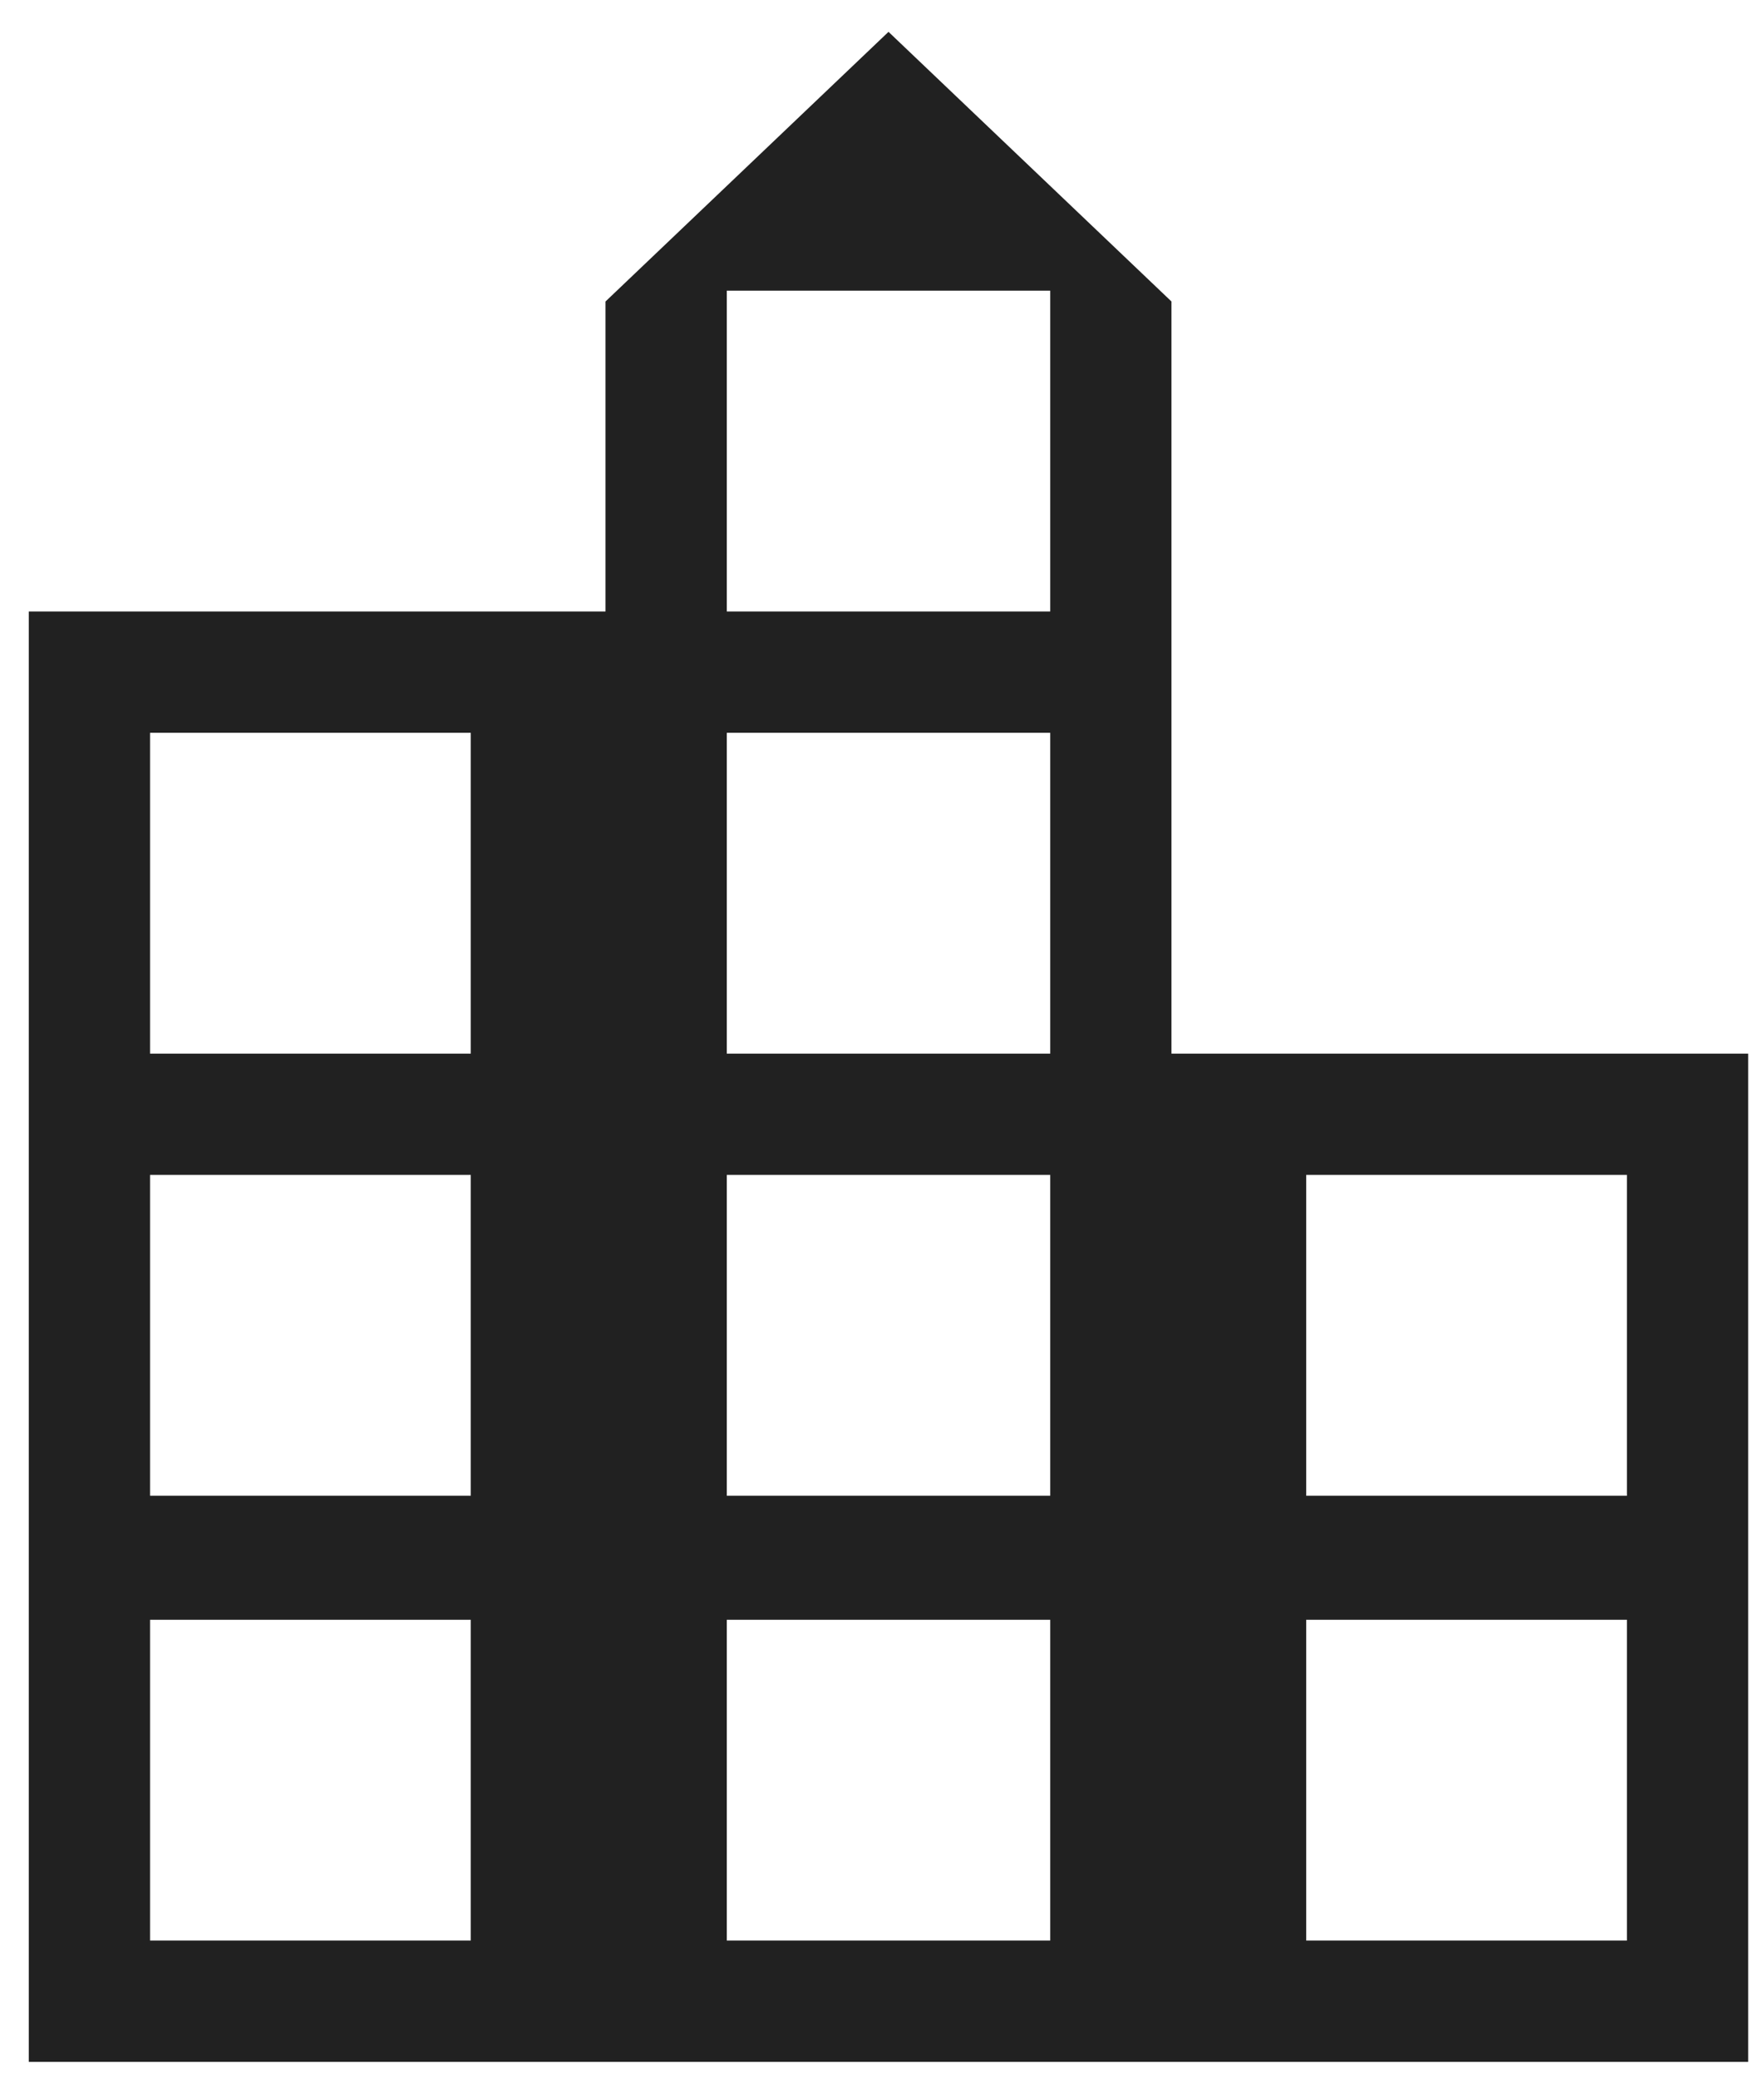 <svg width="45" height="53" viewBox="0 0 45 53" fill="none" xmlns="http://www.w3.org/2000/svg">
<path d="M0.734 52.581V15.594H15.447V7.688L22.666 0.812L29.884 7.688V26.869H44.597V52.581H0.734ZM3.828 49.487H12.009V41.306H3.828V49.487ZM3.828 38.144H12.009V29.962H3.828V38.144ZM3.828 26.869H12.009V18.688H3.828V26.869ZM18.541 49.487H26.791V41.306H18.541V49.487ZM18.541 38.144H26.791V29.962H18.541V38.144ZM18.541 26.869H26.791V18.688H18.541V26.869ZM18.541 15.594H26.791V7.412H18.541V15.594ZM33.322 49.487H41.503V41.306H33.322V49.487ZM33.322 38.144H41.503V29.962H33.322V38.144Z" fill="#212121"/>
</svg>
